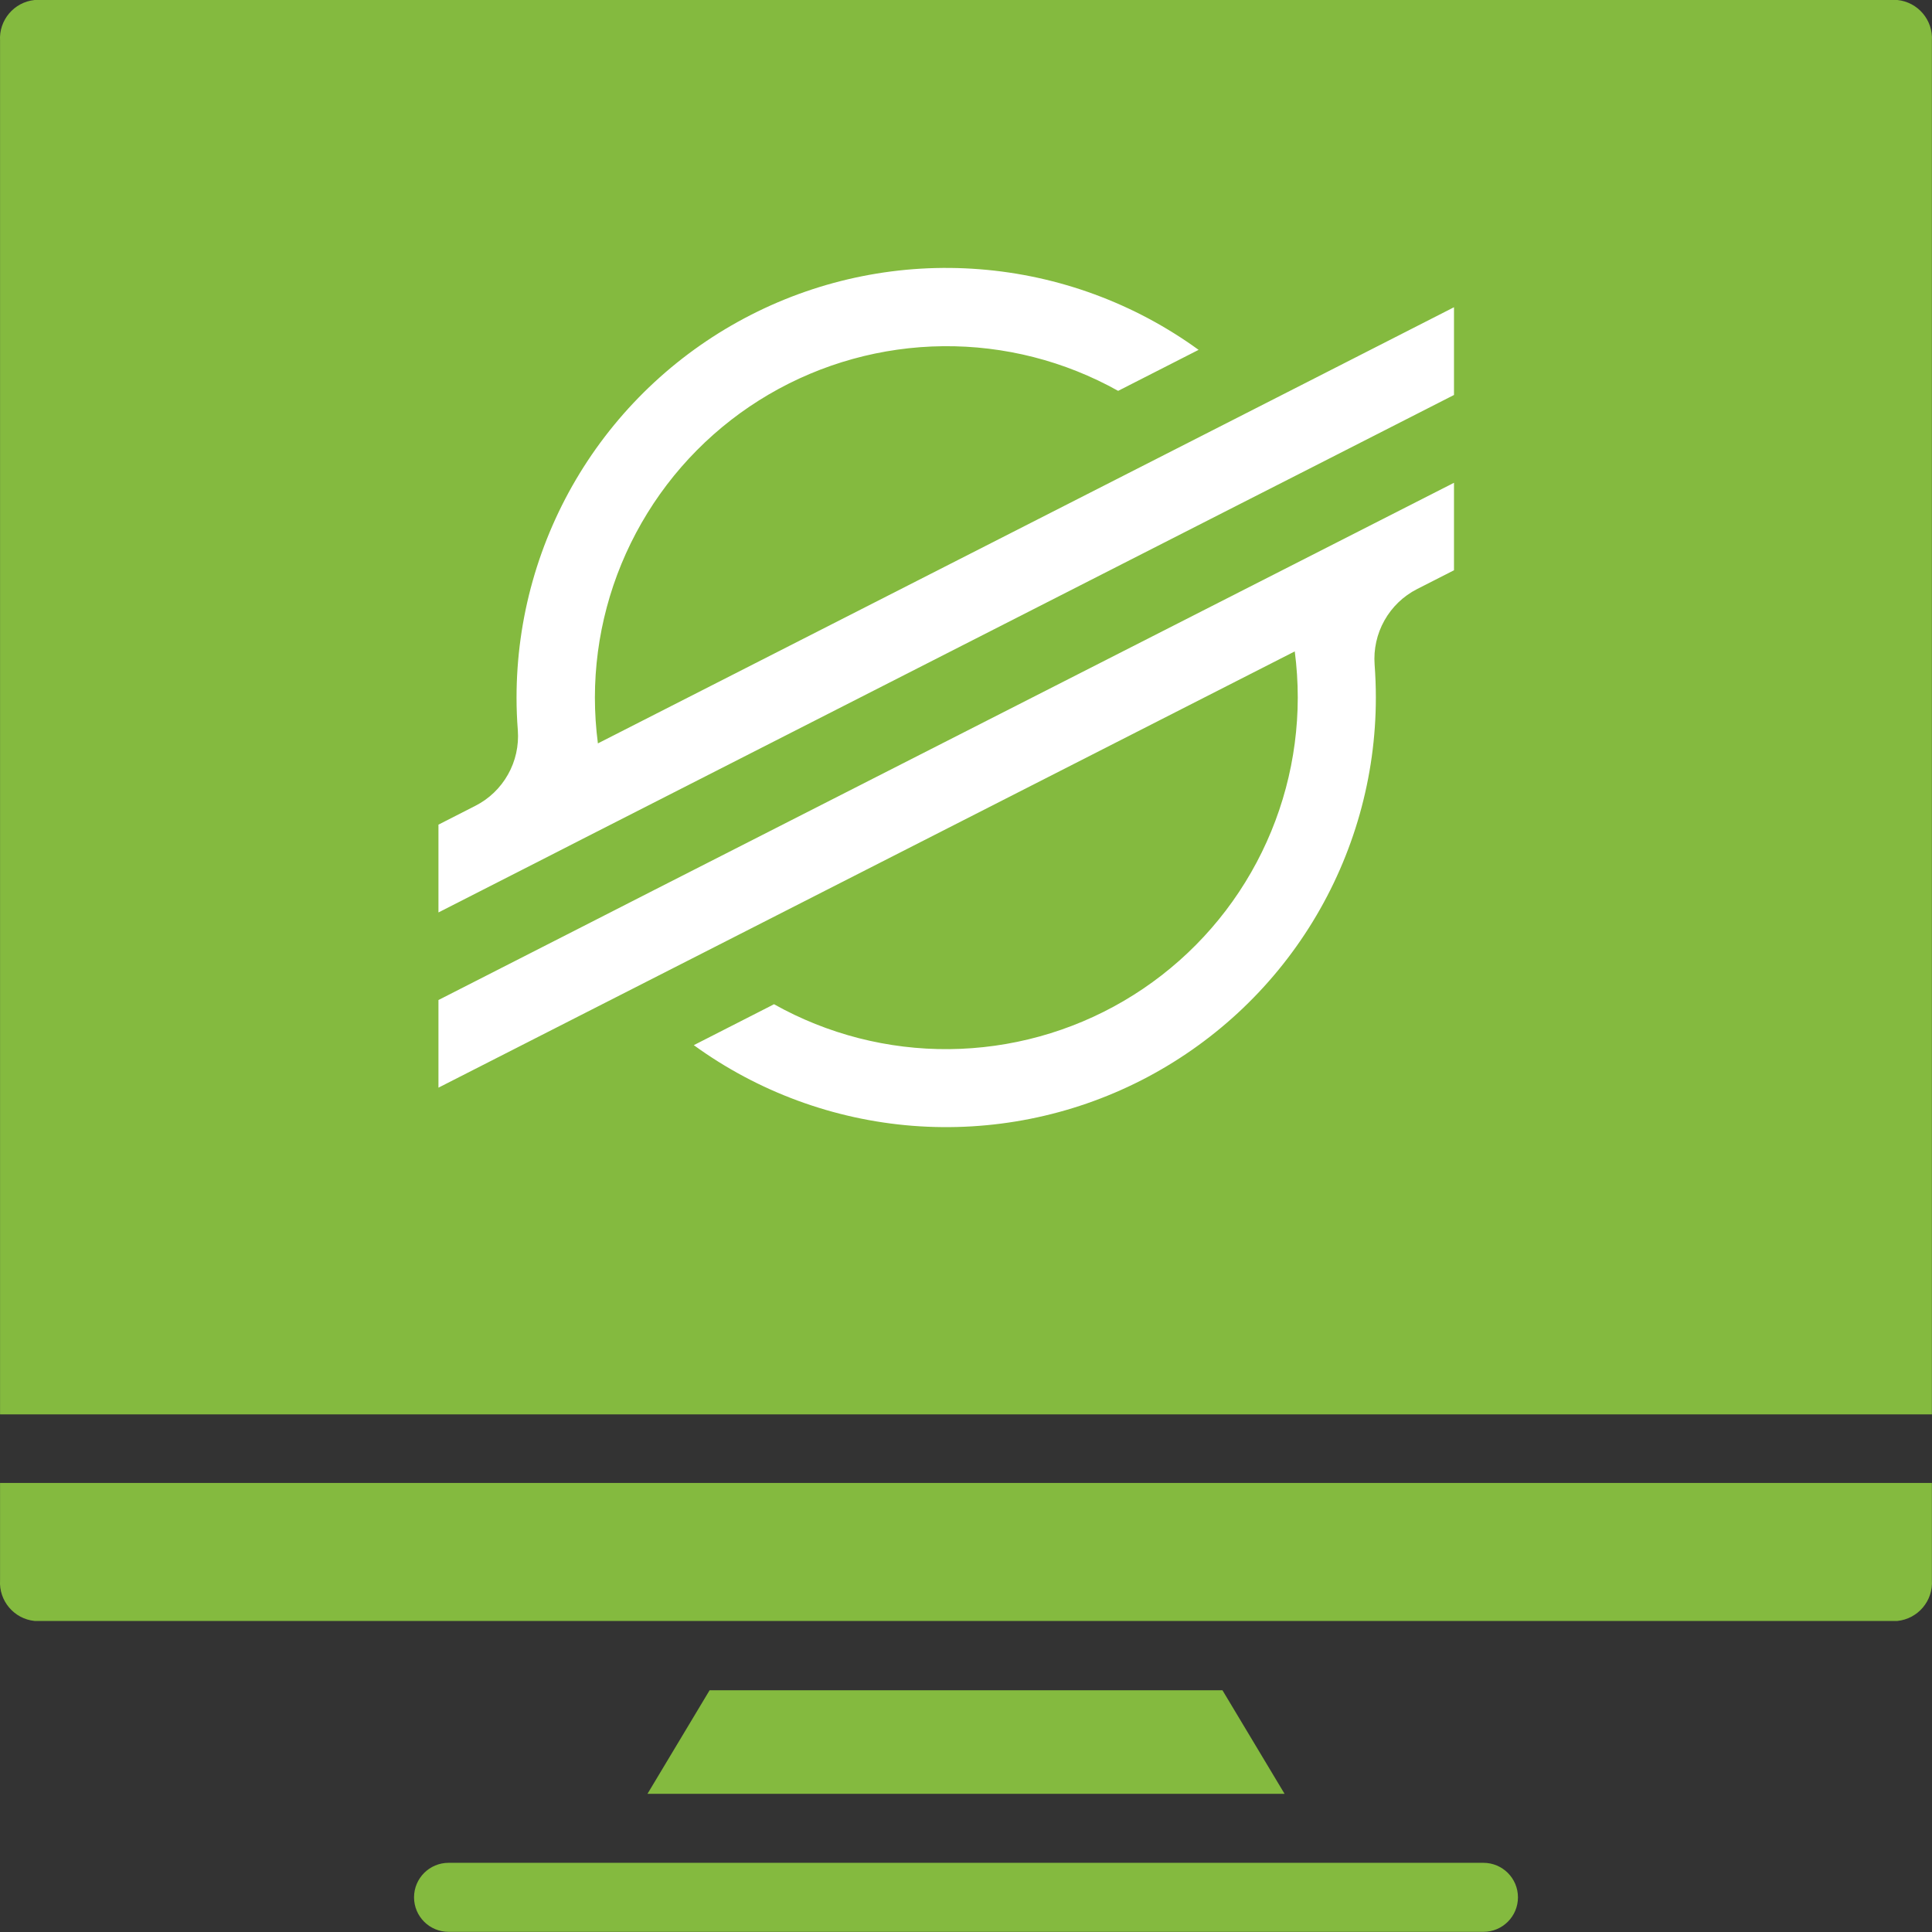 <svg width="36" height="36" viewBox="0 0 36 36" fill="none" xmlns="http://www.w3.org/2000/svg">
<rect x="0" y="0" width="36" height="36" fill="#333333" stroke="none"/>
<g clip-path="url(#clip0)">
<path fill-rule="evenodd" clip-rule="evenodd" d="M0.001 29.444C-0.023 29.829 0.261 30.165 0.644 30.204H35.356C35.739 30.164 36.023 29.829 35.998 29.444V27.633H0.001V29.444Z" fill="#84BA3F"/>
<path fill-rule="evenodd" clip-rule="evenodd" d="M13.222 31.496L12.065 33.425H23.936L22.779 31.496H13.222Z" fill="#84BA3F"/>
<path fill-rule="evenodd" clip-rule="evenodd" d="M27.642 34.711H8.358C8.003 34.711 7.715 34.999 7.715 35.354C7.715 35.709 8.003 35.997 8.358 35.997H27.642C27.997 35.997 28.285 35.709 28.285 35.354C28.285 34.999 27.997 34.711 27.642 34.711Z" fill="#84BA3F"/>
<path d="M35.356 0H0.644C0.261 0.04 -0.023 0.375 0.001 0.76V26.355H35.998V0.76C36.023 0.375 35.739 0.04 35.356 0Z" fill="#84BA3F"/>
<path d="M24.422 7.087L22.143 8.248L11.141 13.852C11.104 13.569 11.085 13.283 11.085 12.996C11.086 11.855 11.386 10.733 11.955 9.743C12.523 8.752 13.34 7.927 14.325 7.35C15.311 6.773 16.43 6.463 17.572 6.451C18.713 6.439 19.838 6.726 20.835 7.283L22.14 6.618L22.334 6.519C21.139 5.652 19.728 5.132 18.256 5.017C16.785 4.901 15.31 5.195 13.995 5.866C12.68 6.536 11.575 7.558 10.804 8.816C10.033 10.075 9.625 11.523 9.625 12.999C9.625 13.203 9.633 13.406 9.649 13.608C9.67 13.895 9.607 14.181 9.466 14.431C9.325 14.682 9.114 14.885 8.858 15.015L8.17 15.366V17.002L10.195 15.97L10.85 15.635L11.496 15.306L23.096 9.396L24.399 8.733L27.093 7.36V5.725L24.422 7.087Z" fill="white"/>
<path d="M27.093 8.996L12.155 16.602L10.852 17.267L8.17 18.634V20.267L10.834 18.91L13.112 17.75L24.126 12.138C24.163 12.423 24.182 12.711 24.182 12.999C24.181 14.142 23.881 15.265 23.312 16.257C22.744 17.248 21.925 18.074 20.939 18.651C19.952 19.229 18.831 19.538 17.688 19.549C16.545 19.56 15.419 19.271 14.422 18.712L14.342 18.754L12.928 19.475C14.122 20.342 15.533 20.862 17.005 20.978C18.476 21.093 19.951 20.8 21.266 20.13C22.581 19.459 23.686 18.439 24.457 17.18C25.228 15.922 25.637 14.475 25.637 12.999C25.637 12.793 25.629 12.588 25.614 12.384C25.593 12.098 25.656 11.812 25.797 11.561C25.937 11.311 26.149 11.107 26.404 10.977L27.093 10.626V8.996Z" fill="white"/>
</g>
<defs>
<clipPath id="clip0">
<rect width="36" height="36" fill="white"/>
</clipPath>
</defs>
</svg>
